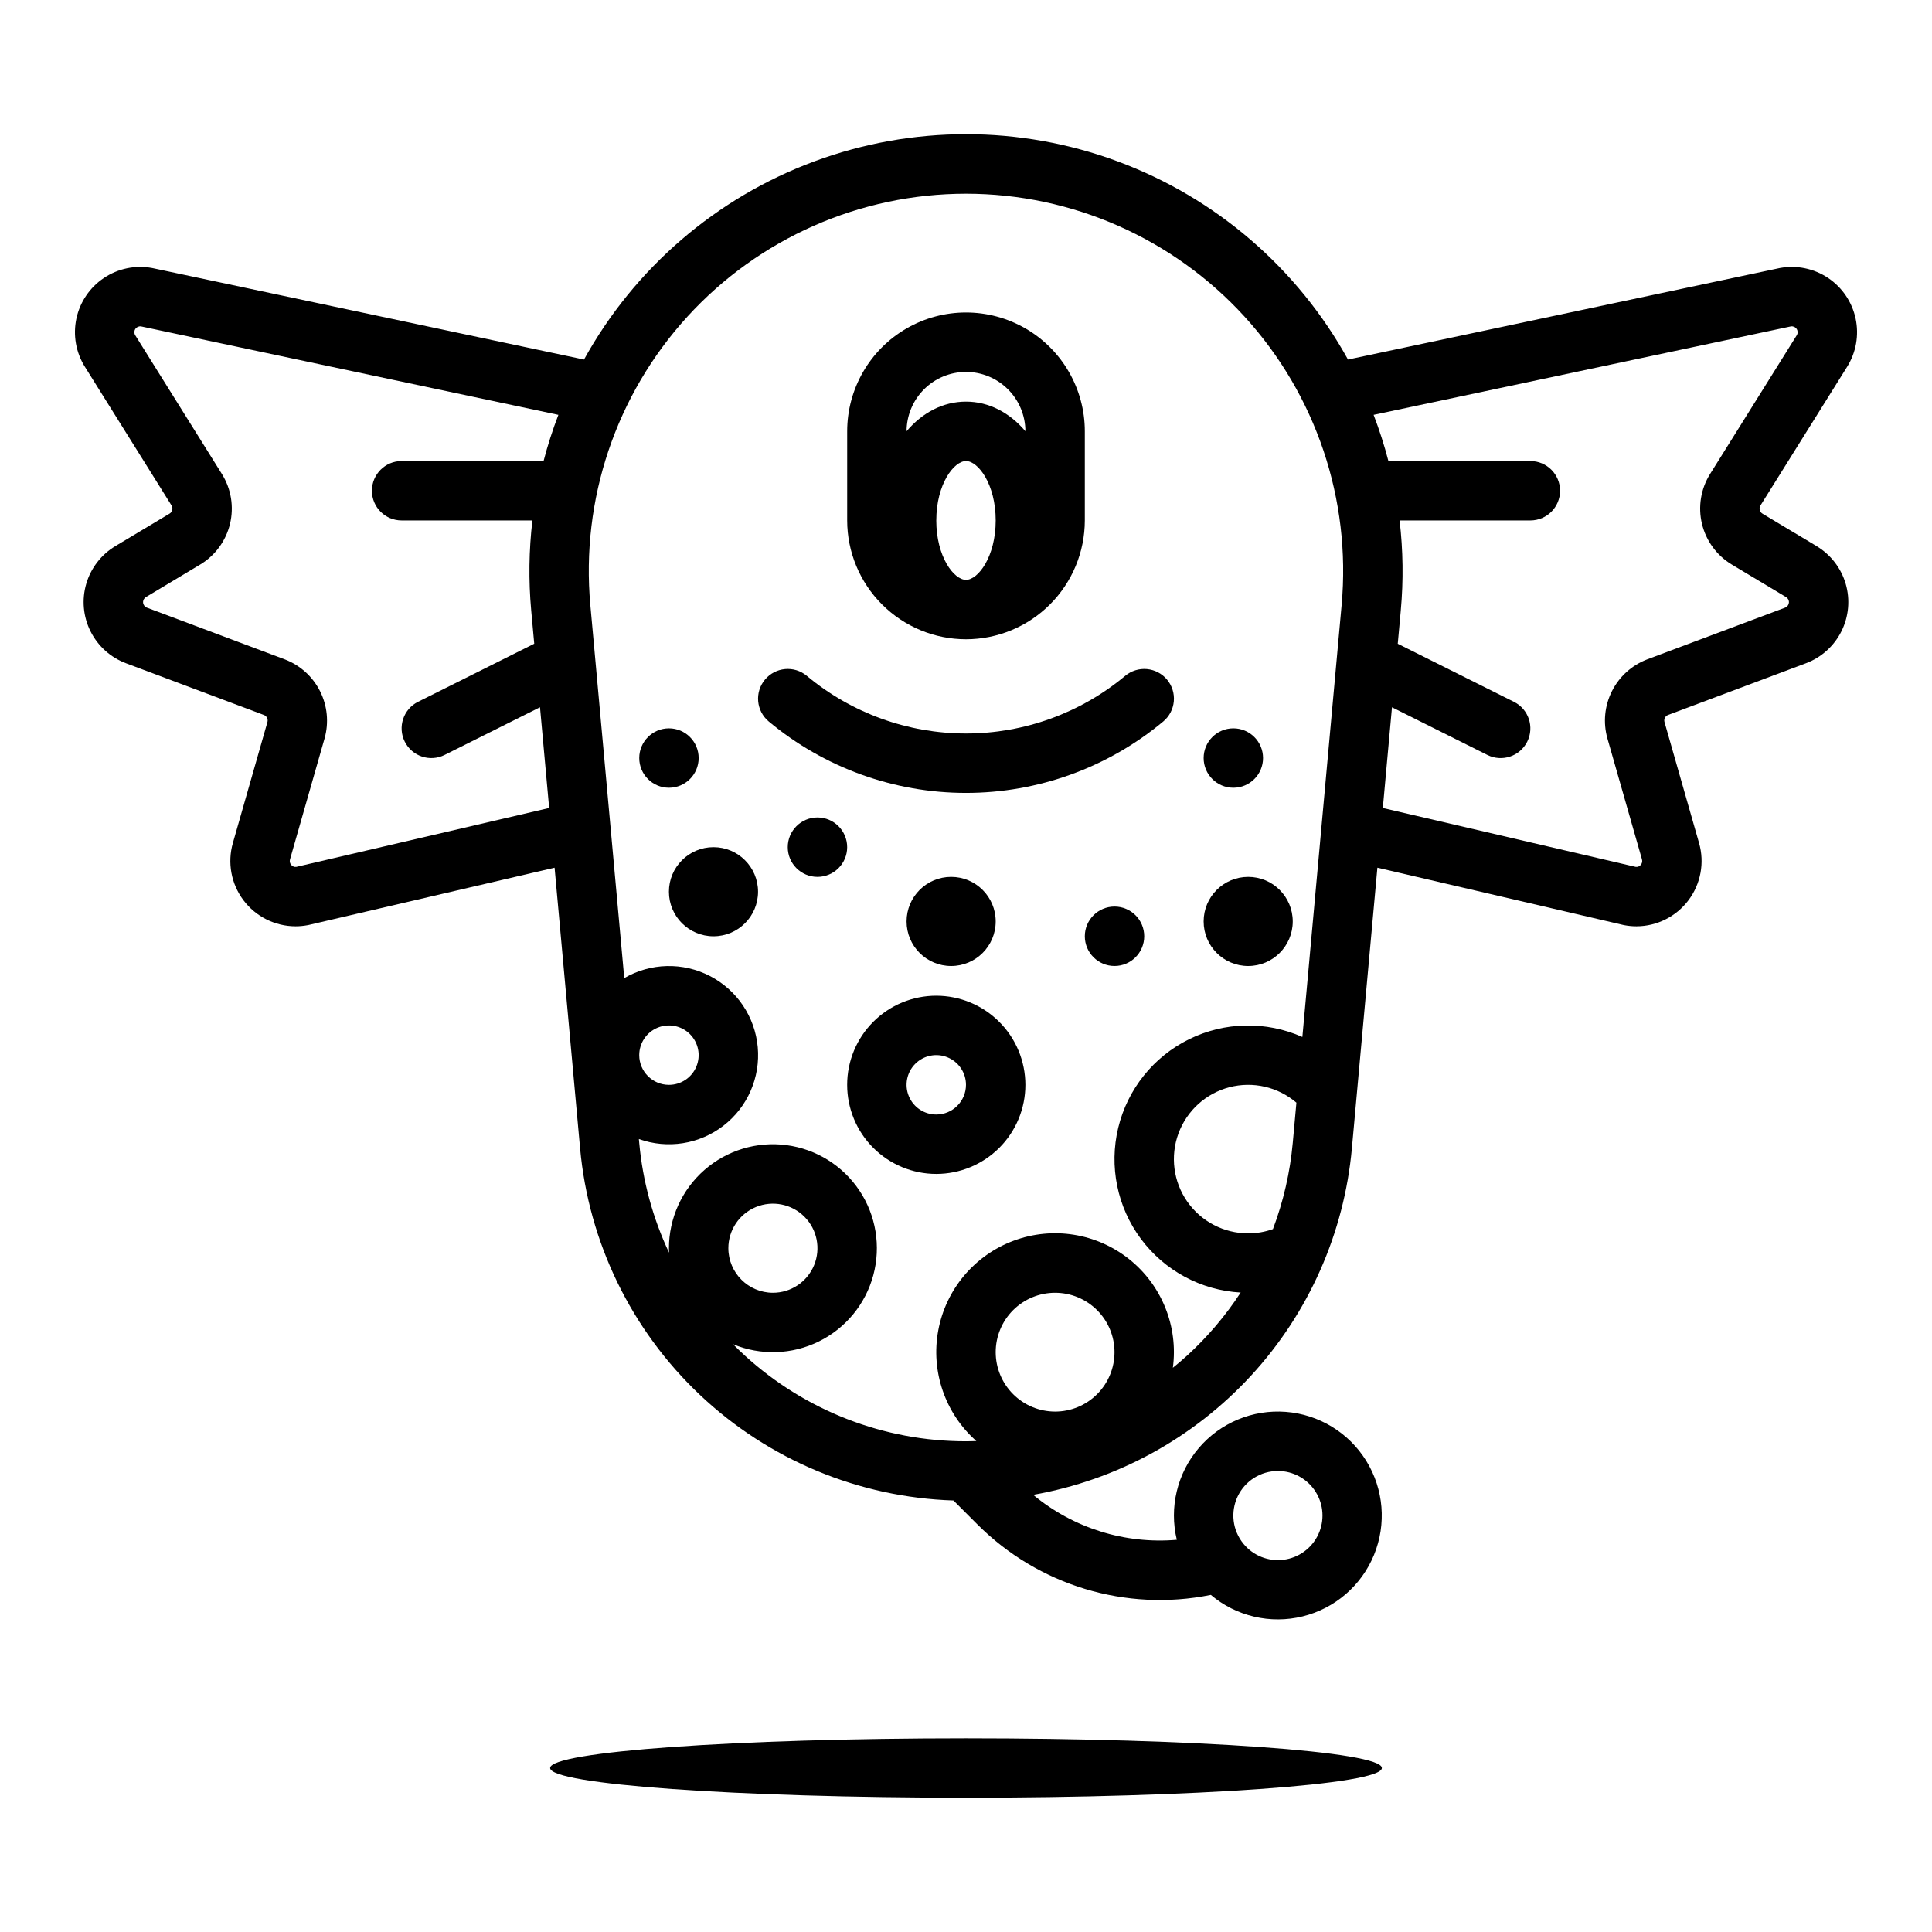 <?xml version="1.0" encoding="UTF-8"?>
<!-- Uploaded to: ICON Repo, www.svgrepo.com, Generator: ICON Repo Mixer Tools -->
<svg fill="#000000" width="800px" height="800px" version="1.1" viewBox="144 144 512 512" xmlns="http://www.w3.org/2000/svg">
 <g>
  <path d="m400 313.41c8.348-0.008 16.352-3.328 22.254-9.234 5.902-5.902 9.223-13.906 9.234-22.254v-23.617c0-11.25-6.004-21.645-15.746-27.27-9.742-5.625-21.746-5.625-31.488 0-9.742 5.625-15.742 16.02-15.742 27.27v23.617c0.008 8.348 3.328 16.352 9.23 22.254 5.906 5.906 13.906 9.227 22.258 9.234zm-7.871-31.488c0-9.609 4.664-15.742 7.871-15.742 3.211 0 7.871 6.133 7.871 15.742s-4.664 15.742-7.871 15.742c-3.211 0.004-7.875-6.133-7.875-15.742zm7.871-39.359c4.168 0.004 8.164 1.66 11.113 4.606 2.953 2.941 4.617 6.938 4.629 11.105-4.148-4.894-9.645-7.84-15.742-7.84-6.102 0-11.594 2.941-15.742 7.84h-0.004c0.016-4.168 1.68-8.164 4.629-11.105 2.949-2.945 6.945-4.602 11.117-4.606z"/>
  <path d="m392.12 407.87c-6.262 0-12.27 2.488-16.699 6.918-4.426 4.426-6.914 10.434-6.914 16.699 0 6.262 2.488 12.27 6.914 16.699 4.43 4.426 10.438 6.914 16.699 6.914 6.266 0 12.273-2.488 16.699-6.914 4.43-4.43 6.918-10.438 6.918-16.699-0.008-6.262-2.496-12.266-6.926-16.691-4.426-4.43-10.43-6.918-16.691-6.926zm0 31.488c-3.184 0-6.055-1.918-7.269-4.859-1.219-2.941-0.547-6.328 1.703-8.578 2.254-2.254 5.641-2.926 8.582-1.707s4.859 4.086 4.859 7.273c-0.008 4.344-3.527 7.867-7.875 7.871z"/>
  <path d="m447.23 392.12c0 4.348-3.523 7.875-7.871 7.875s-7.871-3.527-7.871-7.875 3.523-7.871 7.871-7.871 7.871 3.523 7.871 7.871"/>
  <path d="m368.51 368.51c0 4.348-3.527 7.871-7.875 7.871-4.348 0-7.871-3.523-7.871-7.871 0-4.348 3.523-7.875 7.871-7.875 4.348 0 7.875 3.527 7.875 7.875"/>
  <path d="m407.87 388.19c0 6.519-5.289 11.809-11.809 11.809s-11.809-5.289-11.809-11.809c0-6.523 5.289-11.809 11.809-11.809s11.809 5.285 11.809 11.809"/>
  <path d="m478.72 344.89c0 4.348-3.523 7.871-7.871 7.871s-7.871-3.523-7.871-7.871c0-4.348 3.523-7.871 7.871-7.871s7.871 3.523 7.871 7.871"/>
  <path d="m329.15 344.89c0 4.348-3.523 7.871-7.871 7.871s-7.871-3.523-7.871-7.871c0-4.348 3.523-7.871 7.871-7.871s7.871 3.523 7.871 7.871"/>
  <path d="m486.59 388.19c0 6.519-5.285 11.809-11.809 11.809-6.519 0-11.805-5.289-11.805-11.809 0-6.523 5.285-11.809 11.805-11.809 6.523 0 11.809 5.285 11.809 11.809"/>
  <path d="m344.89 380.32c0 6.519-5.285 11.805-11.809 11.805-6.519 0-11.809-5.285-11.809-11.805 0-6.523 5.289-11.809 11.809-11.809 6.523 0 11.809 5.285 11.809 11.809"/>
  <path d="m625.43 288.73-14.367-8.613h0.004c-0.359-0.215-0.617-0.566-0.715-0.973s-0.027-0.836 0.191-1.188l22.965-36.75c2.383-3.812 3.188-8.398 2.246-12.793-0.941-4.394-3.559-8.254-7.293-10.754s-8.297-3.445-12.719-2.641c-0.074 0.016-0.148 0.027-0.223 0.043l-114.29 24.223c-13.391-24.238-35.035-42.867-60.996-52.5-25.957-9.633-54.512-9.633-80.473 0-25.961 9.633-47.602 28.262-60.992 52.5l-114.29-24.223c-0.074-0.016-0.148-0.031-0.223-0.043-4.422-0.805-8.984 0.145-12.715 2.644-3.734 2.5-6.352 6.352-7.293 10.746s-0.137 8.98 2.246 12.793l22.969 36.758c0.219 0.352 0.285 0.777 0.191 1.18-0.098 0.406-0.352 0.754-0.707 0.969l-14.387 8.621c-3.738 2.246-6.492 5.82-7.711 10.008-1.215 4.188-0.809 8.68 1.145 12.578 1.953 3.902 5.309 6.918 9.391 8.453l36.547 13.707c0.754 0.285 1.164 1.105 0.941 1.879l-9.164 32.078c-1.484 5.211-0.441 10.816 2.816 15.148 3.258 4.328 8.352 6.883 13.77 6.902 1.09 0 2.176-0.102 3.246-0.305 0.109-0.02 0.219-0.043 0.328-0.066l65.102-15.164 6.758 74.352c2.266 24.953 13.578 48.215 31.805 65.406 18.223 17.191 42.105 27.125 67.148 27.934l6.312 6.316v-0.004c16.168 16.207 39.379 23.234 61.82 18.727l0.066-0.016h0.004c6.731 5.68 15.773 7.797 24.324 5.699 8.555-2.098 15.59-8.164 18.926-16.312 3.336-8.152 2.574-17.406-2.055-24.902-4.625-7.492-12.555-12.324-21.34-12.992-8.781-0.672-17.352 2.898-23.062 9.605-5.711 6.703-7.871 15.734-5.809 24.297-13.762 1.188-27.434-3.094-38.062-11.914 22.207-3.914 42.512-15.027 57.777-31.625 15.266-16.598 24.641-37.758 26.684-60.219l6.758-74.352 65.094 15.16c0.109 0.027 0.219 0.047 0.328 0.066v0.004c1.07 0.203 2.156 0.305 3.246 0.305 5.418-0.02 10.516-2.578 13.773-6.91 3.258-4.332 4.297-9.938 2.809-15.148l-9.164-32.078c-0.219-0.773 0.191-1.586 0.945-1.871l36.543-13.707c4.086-1.531 7.438-4.551 9.391-8.449 1.953-3.902 2.363-8.395 1.145-12.582s-3.973-7.762-7.715-10.008zm-142.77 245.1c4.043-0.004 7.809 2.062 9.977 5.481 2.168 3.414 2.434 7.699 0.711 11.359-1.723 3.656-5.199 6.18-9.211 6.684-4.016 0.504-8.008-1.082-10.582-4.203-0.02-0.023-0.035-0.047-0.051-0.066-2.879-3.531-3.465-8.406-1.508-12.523 1.953-4.113 6.106-6.734 10.664-6.731zm-7.871-62.977h-0.004c-6.438 0.004-12.469-3.141-16.152-8.422s-4.551-12.031-2.324-18.07c2.231-6.039 7.269-10.609 13.5-12.234 6.231-1.621 12.863-0.094 17.754 4.09l-0.969 10.664c-0.711 7.816-2.477 15.5-5.25 22.844-2.106 0.75-4.324 1.133-6.559 1.129zm-252.26-97.121c-0.496 0.074-0.996-0.109-1.32-0.492-0.379-0.395-0.516-0.961-0.355-1.484l9.156-32.055h0.004c1.18-4.18 0.75-8.652-1.199-12.531-1.953-3.879-5.289-6.887-9.348-8.43l-36.551-13.711c-0.555-0.215-0.941-0.727-0.996-1.32-0.051-0.594 0.238-1.164 0.746-1.473l14.383-8.625h0.004c3.977-2.391 6.824-6.281 7.906-10.793s0.305-9.27-2.152-13.203l-22.965-36.758c-0.316-0.508-0.312-1.152 0.012-1.656 0.324-0.504 0.91-0.777 1.504-0.703l110.62 23.445c-1.535 4.004-2.844 8.09-3.926 12.238h-37.617c-4.348 0-7.871 3.523-7.871 7.871s3.523 7.871 7.871 7.871h34.656c-0.93 7.914-1.035 15.906-0.316 23.844l0.805 8.828-30.789 15.391h-0.004c-3.887 1.945-5.465 6.672-3.519 10.562 1.941 3.887 6.672 5.465 10.559 3.519l25.281-12.637 2.426 26.691zm185.34 128.61c0-4.176 1.656-8.18 4.609-11.133s6.957-4.613 11.133-4.613 8.18 1.66 11.133 4.613 4.613 6.957 4.613 11.133c0 4.176-1.66 8.18-4.613 11.133s-6.957 4.609-11.133 4.609c-4.172-0.004-8.176-1.664-11.125-4.617-2.953-2.949-4.613-6.953-4.617-11.125zm50.762 0.871c-1.238 1.133-2.516 2.211-3.809 3.262 1.461-10.961-2.934-21.887-11.578-28.781-8.645-6.894-20.273-8.75-30.637-4.887-10.359 3.863-17.938 12.879-19.957 23.75-2.019 10.875 1.812 22.008 10.094 29.336-0.914 0.027-1.828 0.062-2.75 0.062h0.004c-21.703 0.02-42.621-8.094-58.633-22.742-1.062-0.969-2.098-1.965-3.102-2.984h-0.004c7.332 3.047 15.617 2.781 22.734-0.723 7.121-3.504 12.387-9.91 14.445-17.574 2.055-7.664 0.711-15.844-3.695-22.445-4.406-6.602-11.445-10.98-19.312-12.016-7.867-1.039-15.801 1.367-21.77 6.598-5.965 5.234-9.387 12.785-9.387 20.719 0 0.395 0.016 0.793 0.031 1.18v0.004c-4.309-9.164-6.984-19.008-7.902-29.09l-0.094-1.027v-0.004c7.594 2.727 16.051 1.391 22.43-3.543 6.379-4.938 9.801-12.785 9.07-20.82-0.73-8.031-5.508-15.137-12.676-18.84-7.164-3.707-15.727-3.496-22.699 0.555l-8.988-98.859c-2.543-27.969 6.797-55.715 25.738-76.453 18.938-20.738 45.727-32.555 73.812-32.555 28.082 0 54.871 11.816 73.809 32.555 18.941 20.738 28.281 48.484 25.738 76.453l-10.402 114.46c-9.605-4.262-20.609-4.039-30.035 0.605-9.426 4.648-16.301 13.242-18.766 23.457-2.465 10.219-0.266 21 6 29.434 6.269 8.438 15.957 13.652 26.449 14.242-4 6.133-8.758 11.734-14.16 16.676zm-121.61-28.426c0-4.773 2.875-9.078 7.289-10.906 4.41-1.828 9.492-0.82 12.867 2.559 3.379 3.375 4.387 8.457 2.559 12.867-1.828 4.414-6.133 7.289-10.906 7.289-6.519-0.008-11.801-5.289-11.809-11.809zm-23.617-51.168c0-3.184 1.918-6.055 4.859-7.273 2.941-1.215 6.328-0.543 8.578 1.707 2.254 2.254 2.926 5.637 1.707 8.582-1.219 2.941-4.09 4.859-7.273 4.859-4.344-0.008-7.867-3.527-7.871-7.875zm303.67-118.59-36.543 13.707c-4.059 1.539-7.394 4.543-9.348 8.422s-2.383 8.348-1.203 12.527l9.16 32.062h-0.004c0.164 0.523 0.031 1.094-0.348 1.488-0.328 0.383-0.828 0.57-1.324 0.492l-67-15.602 2.426-26.691 25.281 12.637c3.887 1.941 8.617 0.367 10.562-3.523 1.941-3.887 0.367-8.617-3.523-10.559l-30.789-15.391 0.805-8.828-0.004-0.004c0.723-7.938 0.617-15.926-0.312-23.844h34.652c4.348 0 7.871-3.523 7.871-7.871s-3.523-7.871-7.871-7.871h-37.617c-1.082-4.152-2.391-8.238-3.922-12.242l110.62-23.445c0.594-0.074 1.18 0.199 1.504 0.707 0.324 0.504 0.328 1.152 0.008 1.66l-22.965 36.75c-2.461 3.938-3.234 8.695-2.152 13.211 1.086 4.516 3.938 8.402 7.918 10.793l14.371 8.617c0.516 0.309 0.805 0.879 0.754 1.477-0.055 0.594-0.441 1.105-1 1.32z"/>
  <path d="m453.28 324.11c-1.336-1.602-3.254-2.609-5.336-2.801-2.078-0.188-4.148 0.457-5.75 1.793-11.844 9.875-26.773 15.281-42.191 15.281-15.422 0-30.352-5.406-42.195-15.281-3.34-2.781-8.301-2.332-11.086 1.008s-2.332 8.305 1.008 11.09c14.672 12.23 33.168 18.93 52.273 18.93 19.102 0 37.598-6.699 52.27-18.93 1.605-1.336 2.613-3.258 2.801-5.336 0.191-2.078-0.457-4.148-1.793-5.754z"/>
  <path d="m510.21 612.54c0 4.348-49.344 7.871-110.21 7.871-60.867 0-110.21-3.523-110.21-7.871 0-4.348 49.344-7.871 110.21-7.871 60.863 0 110.21 3.523 110.21 7.871"/>
 </g>
</svg>
